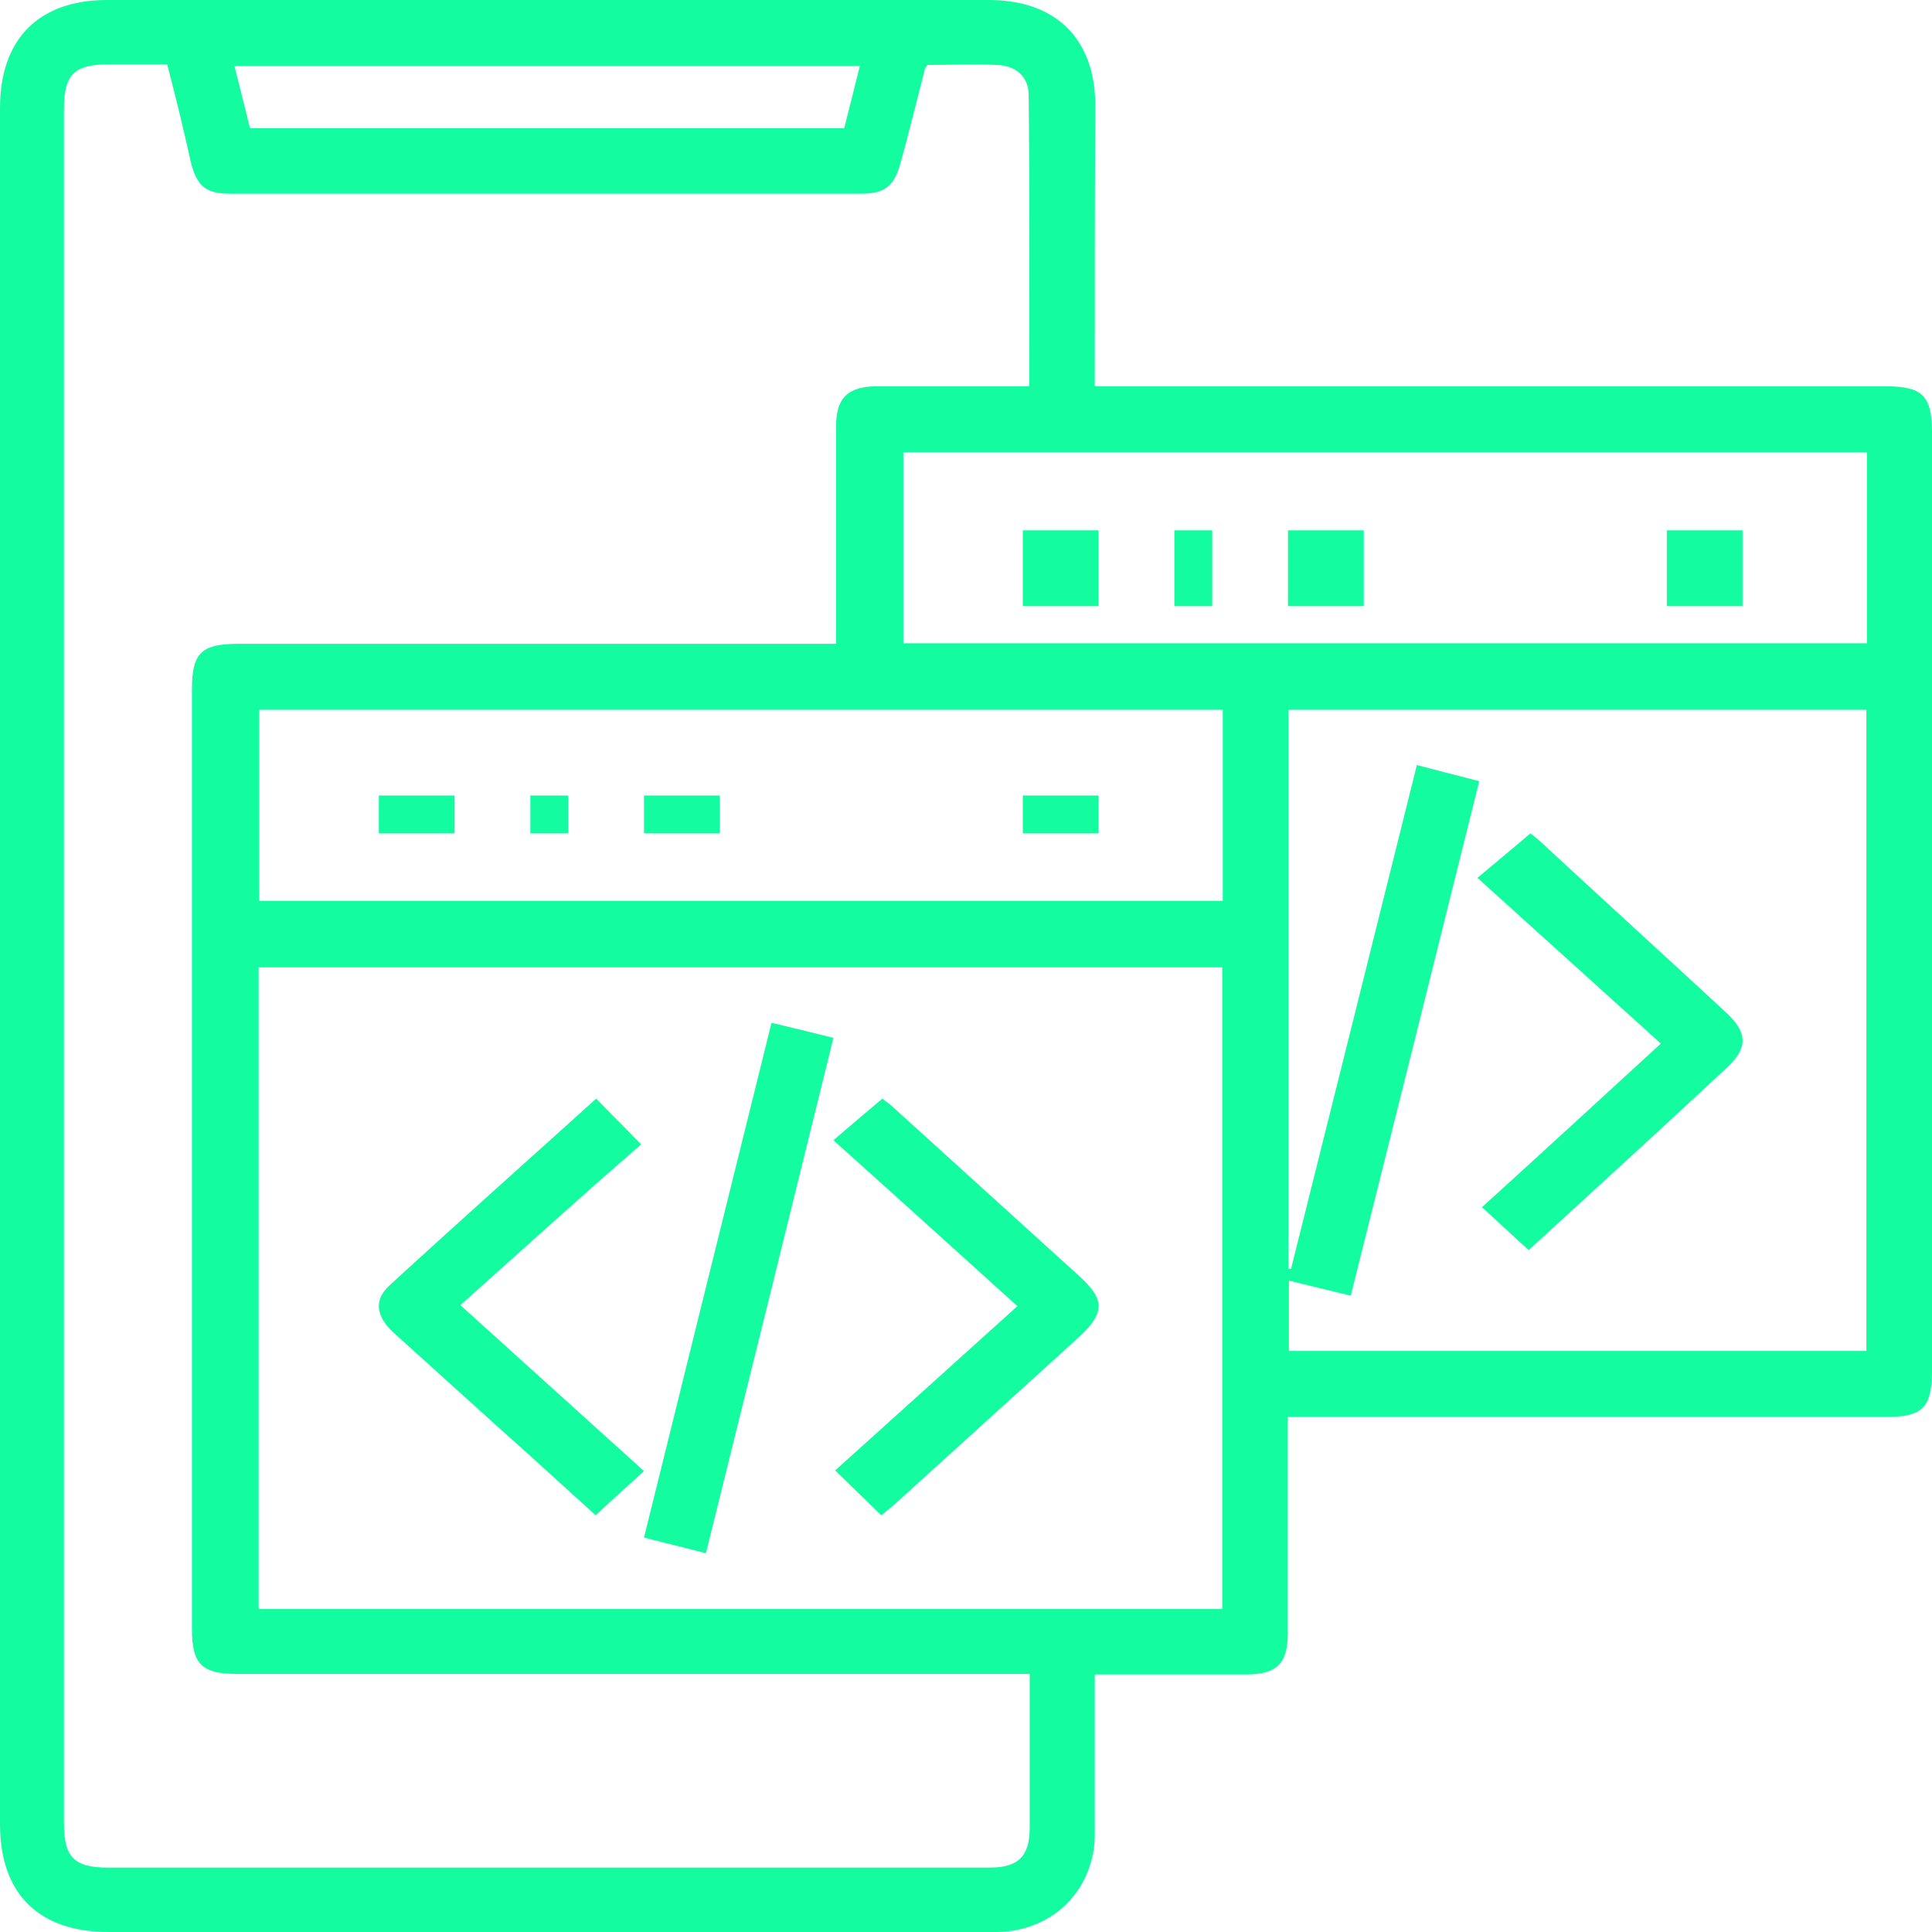 <svg width="51" height="51" viewBox="0 0 51 51" fill="none" xmlns="http://www.w3.org/2000/svg">
<path d="M28.899 10.197C29.169 10.197 29.382 10.197 29.581 10.197C36.309 10.197 43.037 10.197 49.765 10.197C50.745 10.197 51 10.438 51 11.415C51 19.672 51 27.915 51 36.172C51 37.149 50.759 37.404 49.794 37.404C44.769 37.404 39.73 37.404 34.705 37.404C34.492 37.404 34.279 37.404 33.995 37.404C33.995 37.616 33.995 37.815 33.995 37.999C33.995 39.698 33.995 41.398 33.995 43.097C33.995 43.919 33.711 44.202 32.874 44.202C31.568 44.202 30.262 44.202 28.899 44.202C28.899 45.519 28.899 46.779 28.899 48.054C28.899 48.337 28.914 48.621 28.857 48.904C28.63 50.136 27.622 50.972 26.345 51C26.245 51 26.132 51 26.032 51C18.311 51 10.589 51 2.867 51C1.022 51 0 49.994 0 48.153C0 33.056 0 17.944 0 2.847C0 1.034 1.022 0 2.825 0C10.589 0 18.339 0 26.103 0C27.878 0 28.914 1.034 28.914 2.79C28.899 5.24 28.899 7.676 28.899 10.197ZM4.414 1.7C3.875 1.7 3.364 1.7 2.853 1.7C1.959 1.7 1.689 1.969 1.689 2.875C1.689 17.958 1.689 33.042 1.689 48.125C1.689 49.031 1.959 49.3 2.853 49.3C6.288 49.3 9.723 49.3 13.158 49.3C17.473 49.3 21.802 49.3 26.117 49.3C26.884 49.3 27.182 49.003 27.182 48.238C27.182 47.488 27.182 46.751 27.182 46.001C27.182 45.406 27.182 44.811 27.182 44.188C26.898 44.188 26.685 44.188 26.472 44.188C19.744 44.188 13.016 44.188 6.274 44.188C5.323 44.188 5.067 43.933 5.067 42.998C5.067 34.727 5.067 26.456 5.067 18.199C5.067 17.236 5.309 16.995 6.302 16.995C11.355 16.995 16.394 16.995 21.448 16.995C21.646 16.995 21.859 16.995 22.072 16.995C22.072 15.012 22.072 13.129 22.072 11.231C22.072 10.509 22.384 10.211 23.108 10.197C23.307 10.197 23.491 10.197 23.69 10.197C24.84 10.197 25.976 10.197 27.168 10.197C27.168 7.591 27.182 5.042 27.154 2.507C27.154 2.025 26.813 1.728 26.316 1.714C25.692 1.685 25.081 1.714 24.485 1.714C24.442 1.77 24.414 1.799 24.414 1.827C24.201 2.648 24.003 3.47 23.775 4.291C23.605 4.914 23.364 5.113 22.725 5.113C17.175 5.113 11.639 5.113 6.089 5.113C5.436 5.113 5.209 4.929 5.039 4.291C4.854 3.442 4.642 2.578 4.414 1.7ZM32.264 42.474C32.264 36.795 32.264 31.158 32.264 25.535C23.747 25.535 15.287 25.535 6.827 25.535C6.827 31.201 6.827 36.823 6.827 42.474C15.301 42.474 23.761 42.474 32.264 42.474ZM34.01 33.495C34.038 33.495 34.066 33.495 34.08 33.495C35.188 29.062 36.295 24.643 37.402 20.196C37.998 20.352 38.495 20.479 39.048 20.621C37.913 25.181 36.791 29.685 35.656 34.203C35.074 34.061 34.549 33.934 34.024 33.806C34.024 34.458 34.024 35.053 34.024 35.662C39.119 35.662 44.187 35.662 49.268 35.662C49.268 29.997 49.268 24.36 49.268 18.737C44.158 18.737 39.091 18.737 34.01 18.737C34.01 23.68 34.01 28.595 34.01 33.495ZM49.282 11.939C40.766 11.939 32.292 11.939 23.846 11.939C23.846 13.653 23.846 15.31 23.846 16.981C32.349 16.981 40.809 16.981 49.282 16.981C49.282 15.296 49.282 13.639 49.282 11.939ZM32.278 18.737C23.775 18.737 15.301 18.737 6.842 18.737C6.842 20.437 6.842 22.108 6.842 23.779C15.344 23.779 23.804 23.779 32.278 23.779C32.278 22.094 32.278 20.437 32.278 18.737ZM22.697 1.742C17.161 1.742 11.696 1.742 6.189 1.742C6.331 2.323 6.473 2.861 6.6 3.385C11.866 3.385 17.061 3.385 22.285 3.385C22.427 2.833 22.555 2.309 22.697 1.742Z" fill="#14FCA0"/>
<path d="M12.153 34.452C13.825 35.962 15.405 37.391 17 38.833C16.575 39.217 16.164 39.588 15.724 40C14.858 39.217 14.007 38.434 13.141 37.665C12.229 36.841 11.318 36.017 10.406 35.194C9.92 34.754 9.859 34.315 10.284 33.93C12.077 32.282 13.9 30.662 15.739 29C16.134 29.412 16.529 29.797 16.924 30.209C15.389 31.541 13.809 32.969 12.153 34.452Z" fill="#14FCA0"/>
<path d="M26.857 34.479C25.197 32.979 23.614 31.547 22 30.101C22.426 29.73 22.837 29.386 23.294 29C23.37 29.069 23.507 29.151 23.614 29.262C25.243 30.735 26.857 32.208 28.486 33.681C29.171 34.3 29.171 34.658 28.486 35.292C26.857 36.765 25.243 38.238 23.614 39.711C23.507 39.807 23.401 39.89 23.264 40C22.853 39.601 22.457 39.215 22.046 38.816C23.614 37.398 25.197 35.98 26.857 34.479Z" fill="#14FCA0"/>
<path d="M22 27.397C20.873 31.974 19.761 36.466 18.634 41C18.07 40.858 17.563 40.731 17 40.589C18.127 36.041 19.239 31.534 20.366 27C20.916 27.128 21.422 27.255 22 27.397Z" fill="#14FCA0"/>
<path d="M40.353 33C39.902 32.586 39.511 32.227 39.12 31.868C40.699 30.433 42.263 28.997 43.842 27.548C42.188 26.058 40.609 24.622 39 23.173C39.541 22.718 39.962 22.373 40.398 22C40.459 22.041 40.564 22.124 40.669 22.221C42.293 23.725 43.932 25.216 45.556 26.72C46.143 27.259 46.143 27.659 45.586 28.183C43.872 29.784 42.128 31.371 40.353 33Z" fill="#14FCA0"/>
<path d="M27 16C27 15.328 27 14.69 27 14C27.655 14 28.31 14 29 14C29 14.655 29 15.31 29 16C28.345 16 27.707 16 27 16Z" fill="#14FCA0"/>
<path d="M32 14C32 14.678 32 15.322 32 16C31.672 16 31.345 16 31 16C31 15.339 31 14.678 31 14C31.328 14 31.647 14 32 14Z" fill="#14FCA0"/>
<path d="M34 14C34.684 14 35.316 14 36 14C36 14.65 36 15.299 36 16C35.351 16 34.684 16 34 16C34 15.333 34 14.667 34 14Z" fill="#14FCA0"/>
<path d="M46 16C45.304 16 44.661 16 44 16C44 15.322 44 14.678 44 14C44.644 14 45.304 14 46 14C46 14.643 46 15.287 46 16Z" fill="#14FCA0"/>
<path d="M12 21C12 21.348 12 21.67 12 22C11.339 22 10.696 22 10 22C10 21.678 10 21.348 10 21C10.643 21 11.287 21 12 21Z" fill="#14FCA0"/>
<path d="M14 21C14.339 21 14.661 21 15 21C15 21.328 15 21.655 15 22C14.67 22 14.339 22 14 22C14 21.672 14 21.353 14 21Z" fill="#14FCA0"/>
<path d="M17 22C17 21.664 17 21.345 17 21C17.655 21 18.31 21 19 21C19 21.328 19 21.655 19 22C18.345 22 17.707 22 17 22Z" fill="#14FCA0"/>
<path d="M27 21C27.678 21 28.322 21 29 21C29 21.333 29 21.658 29 22C28.339 22 27.696 22 27 22C27 21.675 27 21.35 27 21Z" fill="#14FCA0"/>
</svg>
